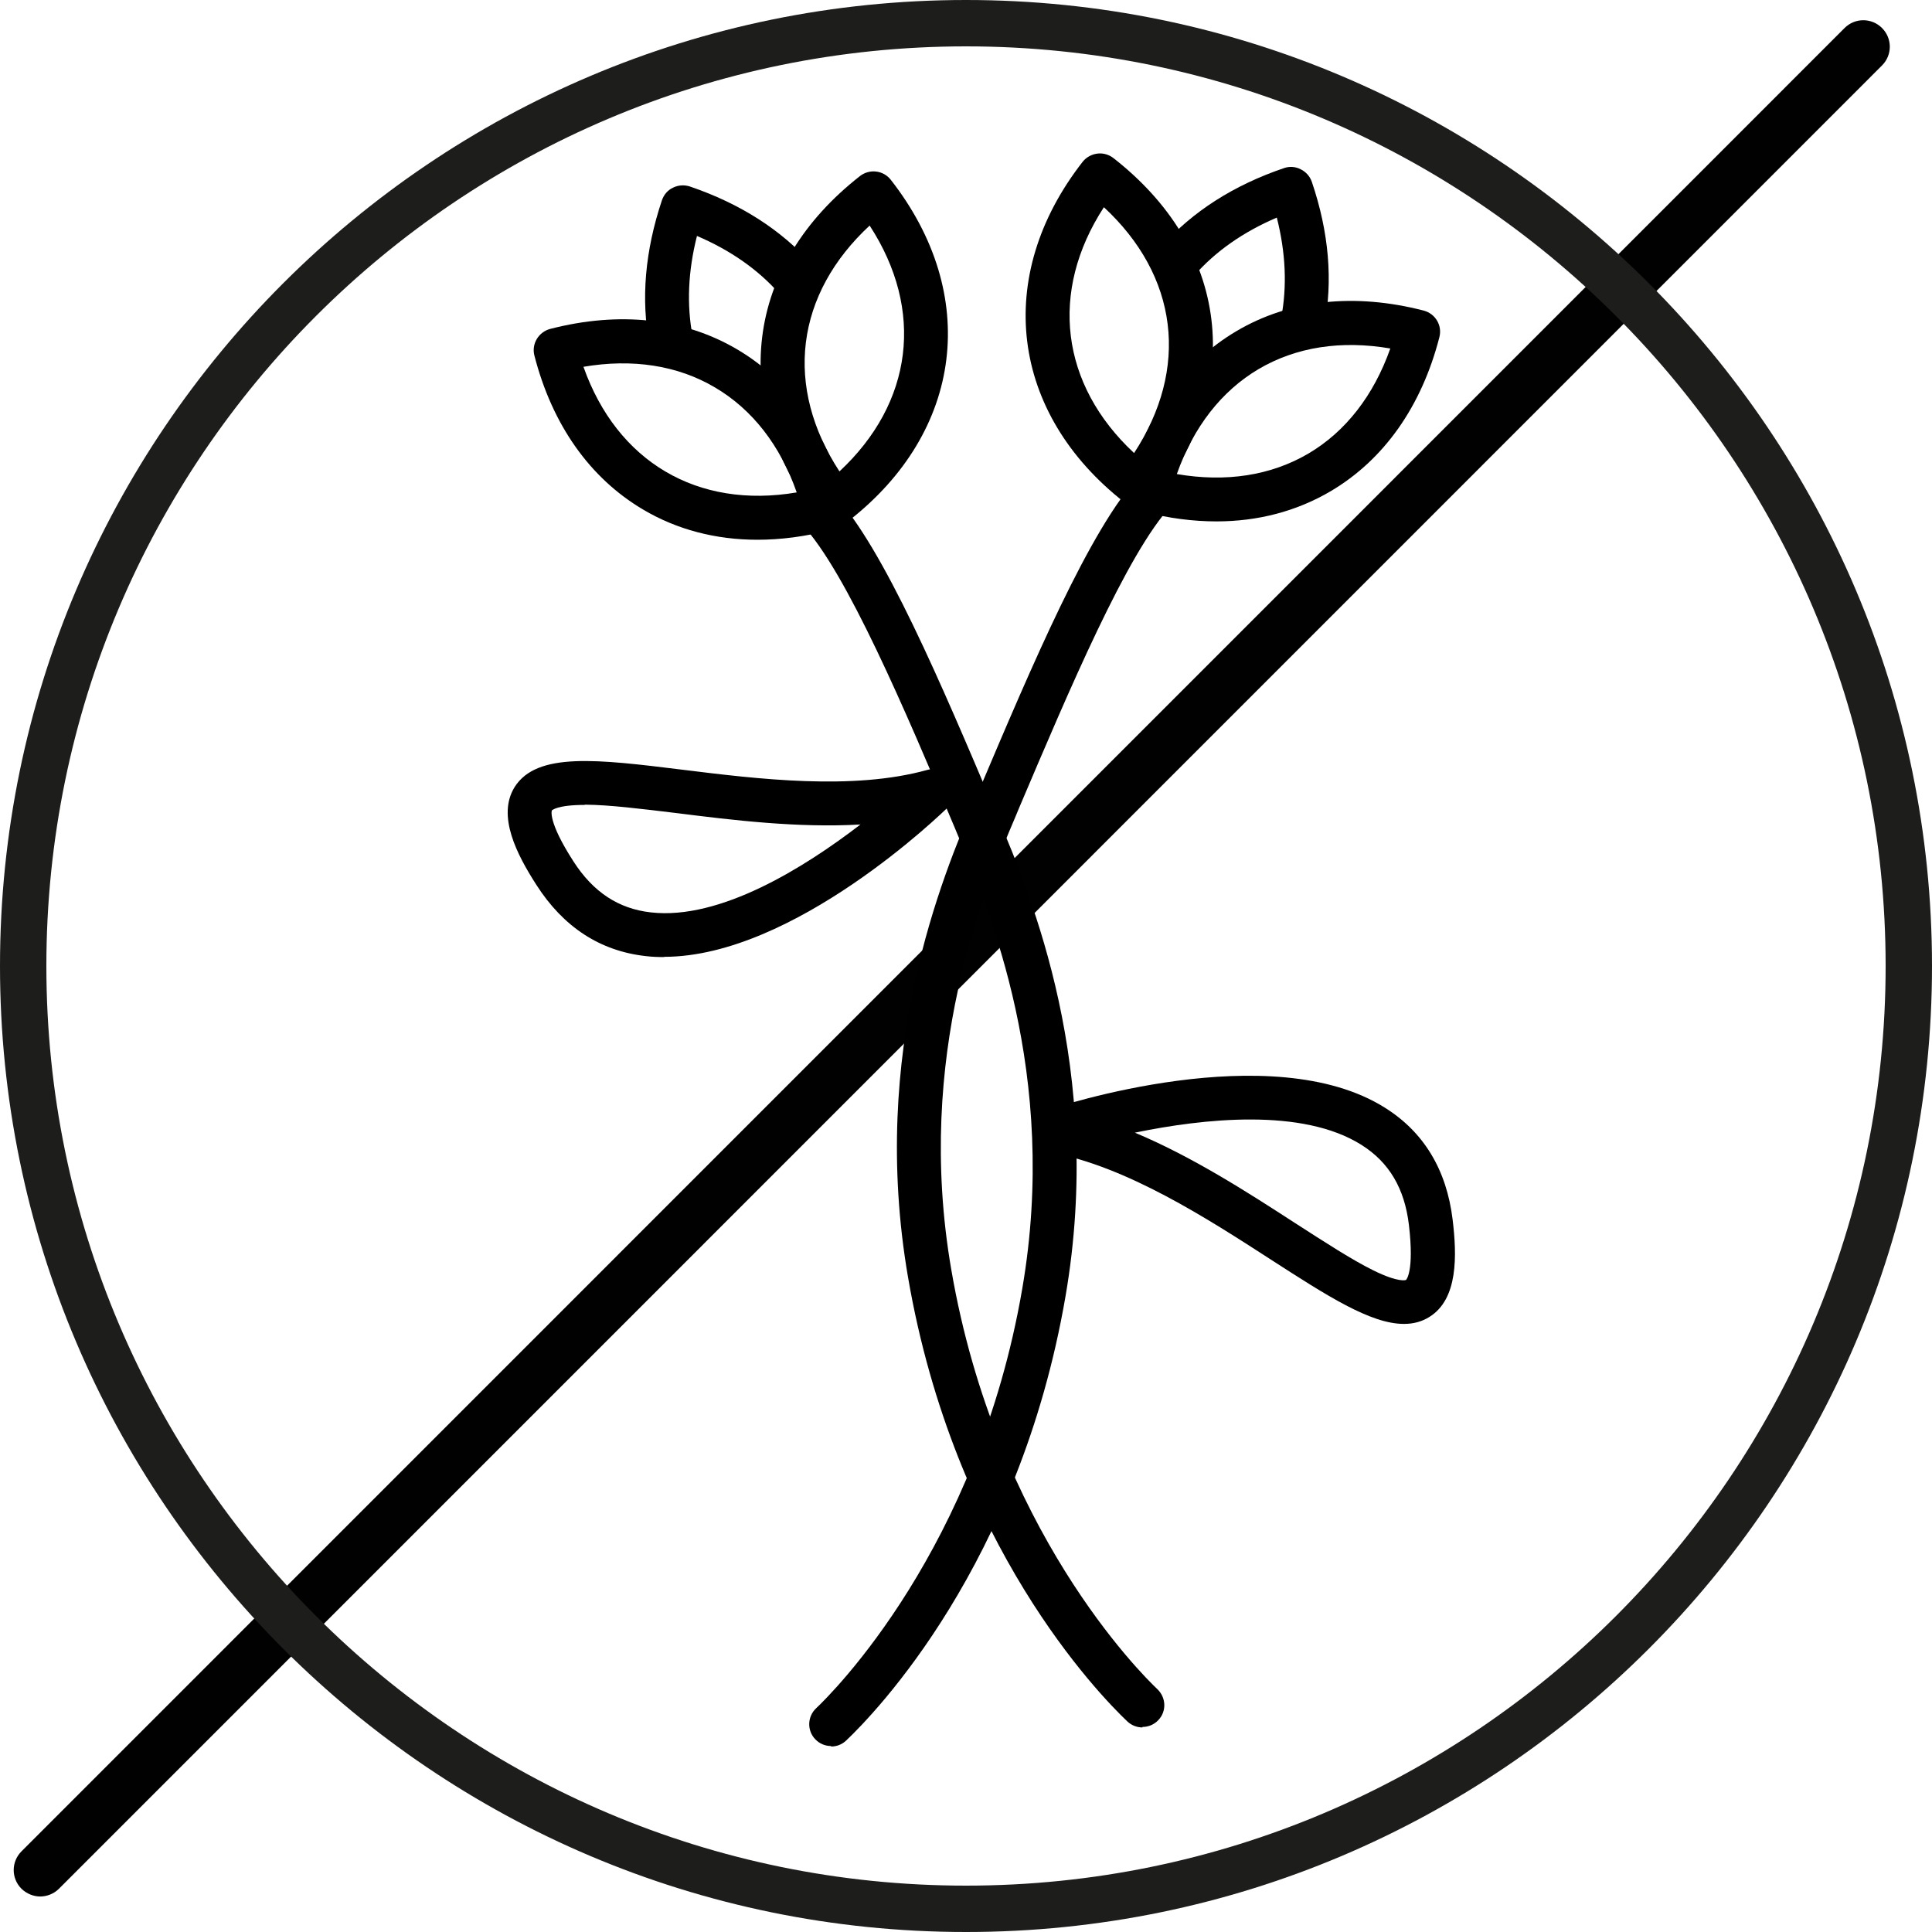 <?xml version="1.0" encoding="UTF-8"?><svg id="Capa_2" xmlns="http://www.w3.org/2000/svg" viewBox="0 0 80 80"><defs><style>.cls-1{fill:#1d1d1b;}.cls-2{fill:#010101;}</style></defs><g id="Layer_1"><path class="cls-2" d="m1.67,78.53c-.28,0-.56-.11-.78-.32-.43-.43-.43-1.12,0-1.55L76.38,1.16c.43-.43,1.12-.43,1.55,0,.43.43.43,1.12,0,1.55L2.44,78.21c-.21.21-.5.32-.78.32Z"/><path d="m53.94,14.26c-.06,0-.12,0-.17-.02-.49-.1-.81-.57-.72-1.07.25-1.31.19-2.7-.18-4.16-1.38.59-2.53,1.39-3.41,2.39-.33.38-.91.41-1.28.08-.38-.33-.41-.91-.08-1.28,1.28-1.44,2.98-2.53,5.07-3.24.23-.08.48-.06.69.05.22.11.38.29.46.52.71,2.09.88,4.1.51,6-.08.43-.46.74-.89.74Z"/><path d="m50.37,21.59c-.97,0-1.98-.13-3.02-.4-.49-.13-.78-.62-.65-1.11.74-2.87,2.3-5.07,4.5-6.37,2.2-1.3,4.88-1.59,7.75-.85.49.13.78.62.65,1.11-.74,2.87-2.3,5.07-4.5,6.37-1.41.83-3.01,1.25-4.73,1.25Zm-1.64-1.96c2.04.35,3.9.06,5.45-.85,1.54-.91,2.7-2.4,3.39-4.35-2.04-.35-3.9-.06-5.45.85-1.54.91-2.7,2.4-3.39,4.35Z"/><path d="m47.13,21c-.2,0-.39-.06-.56-.19-4.74-3.7-5.44-9.37-1.74-14.11.15-.19.37-.31.61-.34.24-.03.48.04.67.19,2.34,1.83,3.74,4.13,4.05,6.67s-.49,5.11-2.31,7.45c-.18.23-.45.35-.72.35Zm-1.42-12.42c-2.27,3.49-1.8,7.34,1.25,10.18,1.13-1.73,1.61-3.56,1.39-5.34-.22-1.78-1.13-3.44-2.64-4.84Z"/><path d="m47.31,71.53c-.22,0-.45-.08-.63-.25-1.18-1.12-7.17-7.28-9.08-18.39-1.62-9.4,1.45-16.64,2.76-19.73l.2-.48c2.15-5.07,4.58-10.82,6.63-12.99.34-.36.92-.38,1.28-.04.37.34.38.92.04,1.28-1.83,1.93-4.29,7.77-6.28,12.45l-.2.48c-1.25,2.94-4.17,9.84-2.64,18.71,1.85,10.77,7.86,16.74,8.54,17.38.36.35.38.92.03,1.28-.18.19-.42.28-.66.28Z"/><path d="m27.79,15.03c-.43,0-.81-.3-.89-.74-.37-1.89-.19-3.91.51-6,.08-.23.24-.42.46-.52.22-.11.47-.12.69-.05,2.09.71,3.79,1.8,5.07,3.24.33.38.3.95-.08,1.28-.38.33-.95.3-1.28-.08-.88-1-2.03-1.8-3.41-2.39-.37,1.46-.43,2.85-.18,4.16.1.49-.23.97-.72,1.07-.06.01-.12.02-.17.02Z"/><path d="m31.36,22.35c-1.72,0-3.33-.42-4.73-1.25-2.2-1.3-3.76-3.5-4.5-6.37-.13-.49.17-.98.65-1.11,2.87-.74,5.55-.45,7.75.85,2.2,1.3,3.76,3.5,4.5,6.37.13.49-.17.98-.65,1.11-1.04.27-2.05.4-3.02.4Zm-7.2-7.16c1.39,3.93,4.72,5.9,8.83,5.2-.68-1.95-1.84-3.44-3.39-4.35-1.54-.91-3.41-1.2-5.45-.85Z"/><path d="m34.59,21.76c-.27,0-.54-.12-.72-.35-1.83-2.34-2.62-4.91-2.31-7.45s1.71-4.84,4.05-6.67c.4-.31.97-.24,1.28.16,3.7,4.74,3,10.41-1.74,14.11-.17.13-.36.19-.56.19Zm1.42-12.42c-1.51,1.4-2.42,3.06-2.64,4.84-.22,1.78.26,3.61,1.39,5.34,3.05-2.84,3.53-6.68,1.25-10.18Z"/><path d="m34.42,72.3c-.24,0-.48-.09-.66-.28-.35-.36-.33-.94.03-1.28.68-.64,6.69-6.61,8.54-17.38,1.53-8.88-1.4-15.77-2.64-18.71l-.2-.48c-1.98-4.69-4.45-10.52-6.28-12.45-.34-.37-.33-.94.04-1.28.36-.34.94-.33,1.28.04,2.05,2.17,4.48,7.92,6.63,12.99l.2.48c1.31,3.09,4.38,10.33,2.76,19.73-1.91,11.11-7.9,17.27-9.08,18.39-.18.17-.4.25-.63.25Z"/><path d="m58.13,54.82c-1.38,0-3.19-1.17-5.5-2.66-2.66-1.72-5.98-3.86-9.12-4.44-.41-.07-.71-.42-.74-.83-.03-.41.22-.79.62-.93.38-.13,9.25-3.06,13.96-.09,1.61,1.01,2.55,2.57,2.8,4.63.18,1.49.23,3.29-.96,4.03-.32.2-.67.29-1.05.29Zm-11.14-7.92c2.39,1,4.67,2.47,6.63,3.74,1.26.81,2.35,1.52,3.24,1.96,1.07.53,1.36.4,1.36.4,0,0,.35-.32.12-2.28-.18-1.51-.82-2.59-1.96-3.31-2.45-1.55-6.57-1.09-9.38-.51Z"/><path d="m27.5,39.63c-.26,0-.51-.01-.76-.04-1.89-.21-3.41-1.2-4.53-2.95-.81-1.26-1.64-2.86-.9-4.05.92-1.46,3.44-1.15,6.93-.72,3.15.39,7.07.87,10.16.01.4-.11.82.06,1.03.42.21.36.14.81-.15,1.1-.27.27-6.41,6.22-11.78,6.22Zm-3.29-6.3c-1.16,0-1.36.23-1.36.23,0,0-.18.44.89,2.1.82,1.28,1.87,1.97,3.21,2.12,2.88.33,6.39-1.88,8.68-3.64-2.59.15-5.29-.18-7.6-.47-1.49-.18-2.78-.34-3.78-.35h-.04Z"/><path class="cls-1" d="m40,80C17.94,80,0,62.06,0,40S17.94,0,40,0s40,17.94,40,40-17.94,40-40,40Zm0-78.08C19,1.92,1.92,19,1.92,40s17.08,38.08,38.08,38.08,38.08-17.08,38.08-38.08S61,1.92,40,1.92Z"/></g></svg>